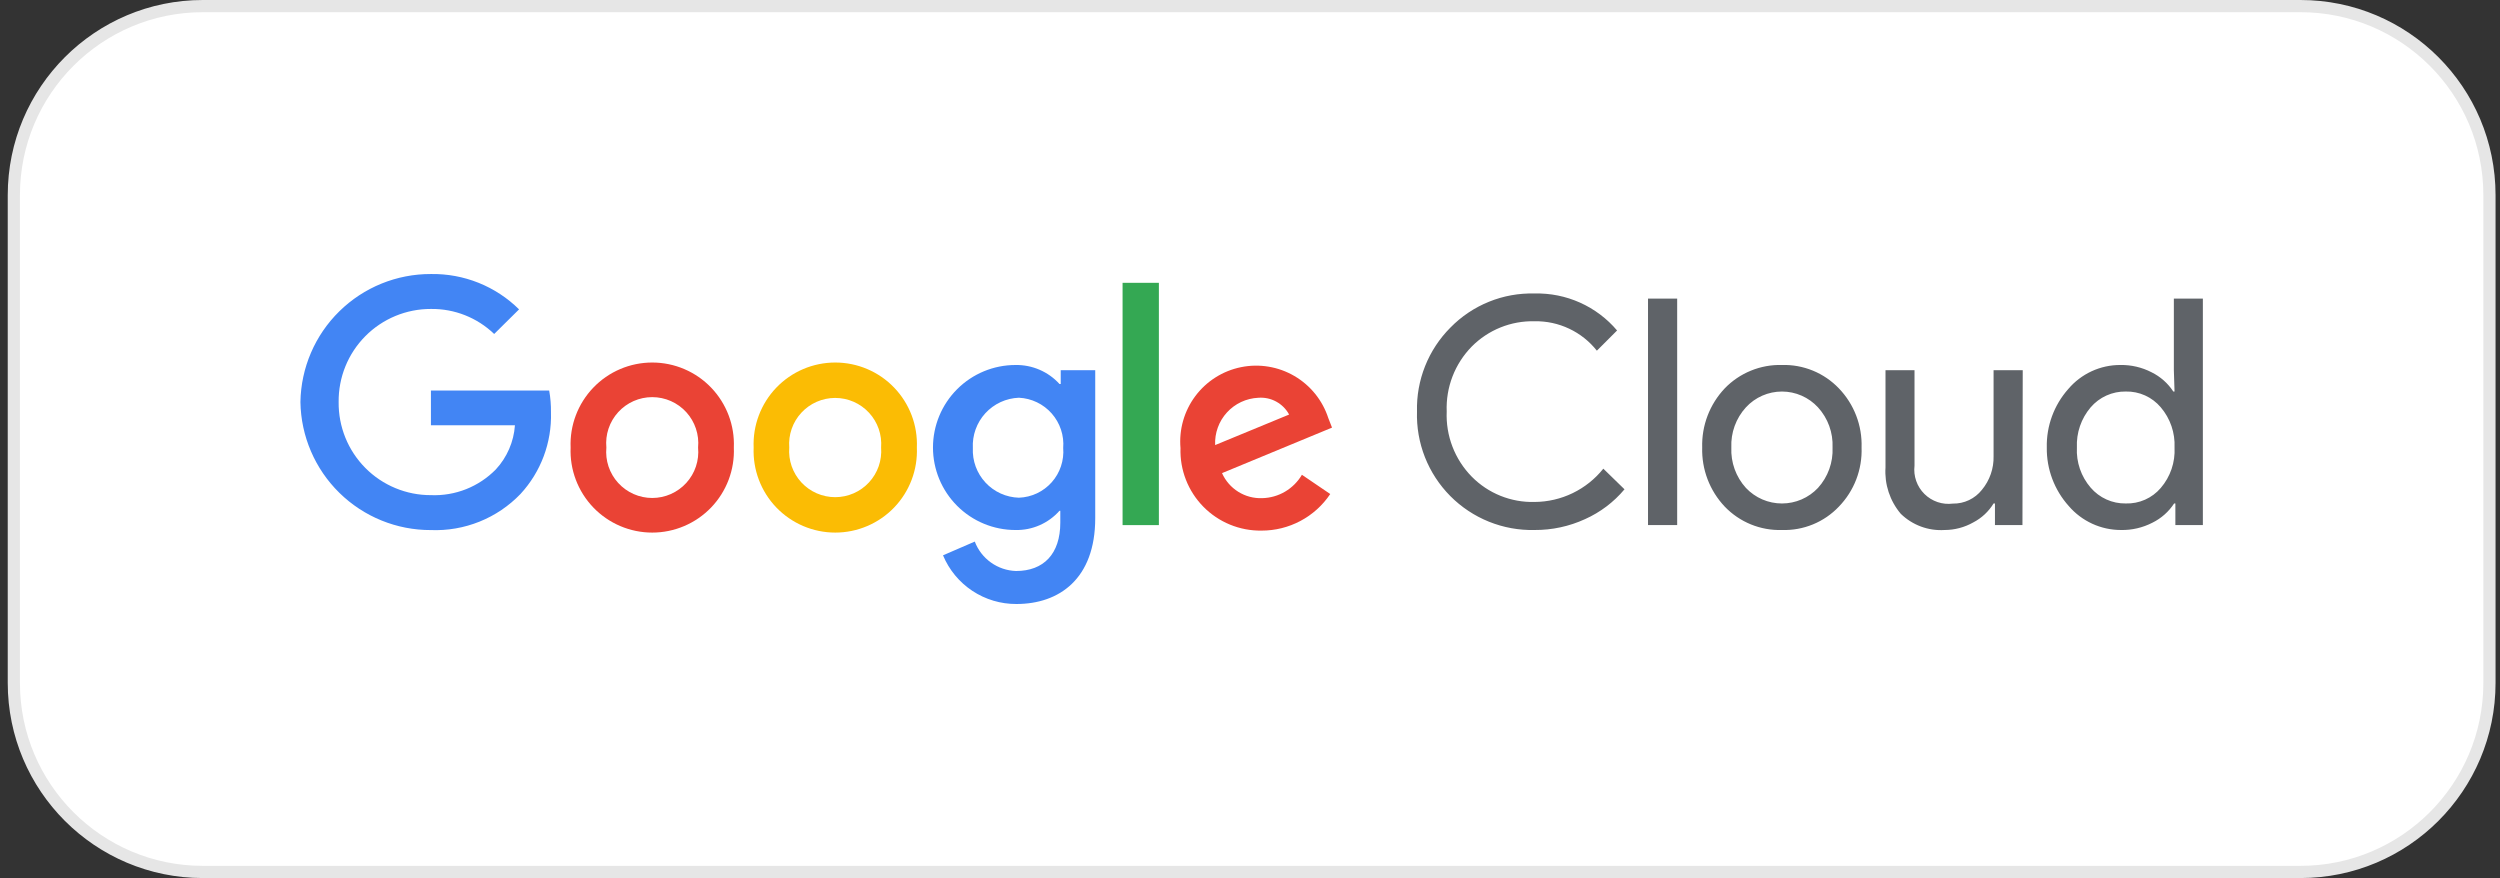 <svg width="205" height="72" viewBox="0 0 205 72" fill="none" xmlns="http://www.w3.org/2000/svg">
<rect x="0" y="0" width="205" height="72" fill="#333333" stroke="none"/>
<path d="M16.635 0.5H188.635C197.195 0.5 204.135 7.44 204.135 16V56C204.135 64.56 197.195 71.5 188.635 71.5H16.635C8.074 71.5 1.135 64.56 1.135 56V16C1.135 7.44 8.074 0.5 16.635 0.5Z" fill="white"/>
<path d="M16.635 0.5H188.635C197.195 0.5 204.135 7.44 204.135 16V56C204.135 64.56 197.195 71.5 188.635 71.5H16.635C8.074 71.5 1.135 64.56 1.135 56V16C1.135 7.44 8.074 0.5 16.635 0.5Z" stroke="#E6E6E6"/>
<g clip-path="url(#clip0_4000_406)">
<path d="M125.835 43.46C124.554 43.49 123.28 43.258 122.092 42.779C120.904 42.3 119.826 41.584 118.923 40.675C118.021 39.765 117.314 38.681 116.844 37.489C116.375 36.296 116.154 35.021 116.194 33.74C116.161 32.468 116.387 31.202 116.858 30.02C117.329 28.838 118.035 27.763 118.934 26.862C119.83 25.946 120.905 25.225 122.093 24.744C123.28 24.262 124.554 24.032 125.835 24.066C127.117 24.034 128.391 24.29 129.562 24.815C130.732 25.34 131.771 26.12 132.6 27.099L130.943 28.756C130.335 27.988 129.558 27.37 128.671 26.952C127.785 26.533 126.815 26.325 125.835 26.343C124.88 26.32 123.93 26.492 123.044 26.849C122.158 27.206 121.354 27.74 120.682 28.418C119.995 29.119 119.459 29.952 119.106 30.867C118.753 31.782 118.591 32.76 118.63 33.74C118.588 34.724 118.748 35.706 119.101 36.626C119.454 37.545 119.992 38.382 120.682 39.085C121.353 39.766 122.156 40.301 123.043 40.658C123.929 41.015 124.88 41.186 125.835 41.16C126.919 41.155 127.988 40.907 128.963 40.435C129.939 39.962 130.796 39.278 131.473 38.431L133.209 40.123C132.33 41.173 131.224 42.01 129.973 42.569C128.675 43.165 127.263 43.469 125.835 43.46ZM137.528 24.483V43.054H135.137V24.483H137.528ZM139.58 36.695C139.554 35.805 139.704 34.918 140.021 34.086C140.339 33.254 140.817 32.493 141.429 31.846C142.035 31.218 142.765 30.724 143.573 30.394C144.38 30.064 145.248 29.905 146.12 29.929C146.989 29.904 147.853 30.062 148.657 30.392C149.462 30.723 150.187 31.218 150.788 31.846C151.406 32.489 151.89 33.249 152.209 34.082C152.529 34.915 152.678 35.803 152.649 36.695C152.681 37.587 152.533 38.476 152.214 39.309C151.894 40.142 151.409 40.902 150.788 41.543C150.189 42.174 149.464 42.671 148.659 43.001C147.855 43.331 146.989 43.488 146.12 43.46C145.247 43.487 144.379 43.33 143.571 43C142.763 42.669 142.033 42.173 141.429 41.543C140.817 40.897 140.339 40.135 140.021 39.303C139.704 38.471 139.554 37.585 139.58 36.695ZM141.97 36.695C141.916 37.914 142.345 39.106 143.166 40.01C143.545 40.412 144.003 40.733 144.511 40.953C145.019 41.172 145.567 41.285 146.12 41.285C146.673 41.285 147.221 41.172 147.729 40.953C148.237 40.733 148.695 40.412 149.074 40.01C149.895 39.106 150.324 37.914 150.269 36.695C150.322 35.482 149.892 34.298 149.074 33.402C148.698 32.993 148.242 32.667 147.733 32.444C147.225 32.221 146.675 32.106 146.12 32.106C145.565 32.106 145.015 32.221 144.507 32.444C143.998 32.667 143.542 32.993 143.166 33.402C142.348 34.298 141.918 35.482 141.97 36.695ZM165.841 43.054H163.586V41.284H163.473C163.07 41.946 162.493 42.484 161.805 42.84C161.089 43.245 160.281 43.459 159.459 43.46C158.8 43.503 158.139 43.407 157.519 43.177C156.9 42.948 156.335 42.591 155.862 42.13C154.969 41.073 154.52 39.711 154.611 38.33V30.358H156.99V38.183C156.94 38.607 156.987 39.036 157.129 39.439C157.27 39.841 157.5 40.206 157.804 40.506C158.107 40.806 158.475 41.033 158.879 41.17C159.283 41.307 159.713 41.349 160.136 41.295C160.592 41.303 161.045 41.206 161.457 41.01C161.87 40.814 162.232 40.526 162.515 40.168C163.158 39.393 163.499 38.411 163.473 37.405V30.358H165.864L165.841 43.054ZM173.915 43.46C173.103 43.46 172.301 43.285 171.564 42.946C170.826 42.607 170.17 42.114 169.641 41.498C168.457 40.181 167.812 38.466 167.837 36.695C167.798 34.933 168.427 33.221 169.596 31.902C170.121 31.282 170.776 30.783 171.514 30.442C172.252 30.101 173.056 29.926 173.87 29.929C174.759 29.914 175.638 30.119 176.429 30.527C177.154 30.884 177.769 31.429 178.211 32.105H178.312L178.256 30.358V24.483H180.635V43.054H178.38V41.284H178.278C177.837 41.96 177.221 42.505 176.497 42.862C175.699 43.273 174.812 43.479 173.915 43.46ZM174.309 41.284C174.854 41.301 175.395 41.196 175.893 40.975C176.39 40.755 176.832 40.425 177.185 40.01C177.973 39.091 178.377 37.904 178.312 36.695C178.367 35.494 177.964 34.317 177.185 33.402C176.833 32.984 176.392 32.651 175.895 32.426C175.397 32.202 174.855 32.092 174.309 32.105C173.764 32.097 173.224 32.209 172.727 32.433C172.23 32.657 171.789 32.988 171.434 33.402C170.655 34.317 170.252 35.494 170.306 36.695C170.244 37.897 170.648 39.076 171.434 39.987C171.789 40.401 172.23 40.732 172.727 40.956C173.224 41.181 173.764 41.292 174.309 41.284Z" fill="#5F6368"/>
<path d="M35.336 43.466C32.53 43.475 29.833 42.378 27.83 40.413C25.827 38.448 24.679 35.773 24.635 32.968C24.679 30.162 25.827 27.487 27.83 25.523C29.833 23.558 32.53 22.461 35.336 22.47C36.672 22.448 38 22.693 39.242 23.19C40.483 23.688 41.612 24.428 42.563 25.368L40.522 27.386C39.131 26.047 37.267 25.309 35.336 25.334C34.335 25.331 33.344 25.527 32.421 25.91C31.497 26.294 30.659 26.857 29.955 27.567C29.251 28.278 28.695 29.121 28.32 30.048C27.945 30.975 27.758 31.968 27.769 32.968C27.758 33.968 27.945 34.96 28.32 35.888C28.695 36.815 29.251 37.658 29.955 38.368C30.659 39.079 31.497 39.642 32.421 40.025C33.344 40.409 34.335 40.605 35.336 40.602C36.321 40.642 37.303 40.475 38.22 40.112C39.137 39.749 39.967 39.197 40.658 38.493C41.578 37.501 42.131 36.223 42.225 34.873H35.336V32.021H45.033C45.138 32.612 45.187 33.213 45.179 33.813C45.255 36.288 44.356 38.694 42.676 40.511C41.73 41.494 40.587 42.265 39.322 42.774C38.057 43.283 36.698 43.519 35.336 43.466Z" fill="#4285F4"/>
<path d="M60.175 36.699C60.212 37.601 60.066 38.501 59.747 39.345C59.427 40.19 58.94 40.961 58.315 41.612C57.69 42.263 56.94 42.781 56.109 43.135C55.279 43.489 54.386 43.672 53.483 43.672C52.58 43.672 51.687 43.489 50.856 43.135C50.026 42.781 49.276 42.263 48.651 41.612C48.026 40.961 47.539 40.19 47.219 39.345C46.899 38.501 46.754 37.601 46.791 36.699C46.754 35.797 46.899 34.897 47.219 34.053C47.539 33.209 48.026 32.438 48.651 31.787C49.276 31.135 50.026 30.617 50.856 30.263C51.687 29.909 52.58 29.727 53.483 29.727C54.386 29.727 55.279 29.909 56.109 30.263C56.94 30.617 57.69 31.135 58.315 31.787C58.94 32.438 59.427 33.209 59.747 34.053C60.066 34.897 60.212 35.797 60.175 36.699ZM57.243 36.699C57.293 36.175 57.233 35.647 57.066 35.148C56.9 34.649 56.631 34.19 56.277 33.8C55.923 33.411 55.492 33.1 55.011 32.887C54.529 32.675 54.009 32.565 53.483 32.565C52.957 32.565 52.436 32.675 51.955 32.887C51.474 33.1 51.043 33.411 50.689 33.8C50.334 34.19 50.066 34.649 49.899 35.148C49.733 35.647 49.673 36.175 49.722 36.699C49.673 37.223 49.733 37.751 49.899 38.251C50.066 38.75 50.334 39.209 50.689 39.598C51.043 39.987 51.474 40.298 51.955 40.511C52.436 40.724 52.957 40.834 53.483 40.834C54.009 40.834 54.529 40.724 55.011 40.511C55.492 40.298 55.923 39.987 56.277 39.598C56.631 39.209 56.9 38.75 57.066 38.251C57.233 37.751 57.293 37.223 57.243 36.699Z" fill="#EA4335"/>
<path d="M75.183 36.699C75.22 37.601 75.074 38.501 74.755 39.345C74.435 40.19 73.948 40.961 73.323 41.612C72.698 42.263 71.948 42.781 71.117 43.135C70.287 43.489 69.394 43.672 68.491 43.672C67.588 43.672 66.695 43.489 65.864 43.135C65.034 42.781 64.284 42.263 63.658 41.612C63.033 40.961 62.547 40.19 62.227 39.345C61.907 38.501 61.762 37.601 61.799 36.699C61.762 35.797 61.907 34.897 62.227 34.053C62.547 33.209 63.033 32.438 63.658 31.787C64.284 31.135 65.034 30.617 65.864 30.263C66.695 29.909 67.588 29.727 68.491 29.727C69.394 29.727 70.287 29.909 71.117 30.263C71.948 30.617 72.698 31.135 73.323 31.787C73.948 32.438 74.435 33.209 74.755 34.053C75.074 34.897 75.22 35.797 75.183 36.699ZM72.251 36.699C72.291 36.18 72.224 35.658 72.053 35.166C71.882 34.675 71.611 34.224 71.257 33.842C70.904 33.46 70.475 33.155 69.998 32.946C69.521 32.738 69.006 32.63 68.485 32.63C67.965 32.63 67.45 32.738 66.972 32.946C66.495 33.155 66.067 33.46 65.713 33.842C65.359 34.224 65.088 34.675 64.917 35.166C64.746 35.658 64.679 36.18 64.719 36.699C64.679 37.218 64.746 37.74 64.917 38.232C65.088 38.723 65.359 39.175 65.713 39.557C66.067 39.939 66.495 40.243 66.972 40.452C67.45 40.66 67.965 40.768 68.485 40.768C69.006 40.768 69.521 40.66 69.998 40.452C70.475 40.243 70.904 39.939 71.257 39.557C71.611 39.175 71.882 38.723 72.053 38.232C72.224 37.74 72.291 37.218 72.251 36.699Z" fill="#FBBC04"/>
<path d="M89.809 30.359V42.492C89.809 47.476 86.844 49.528 83.348 49.528C82.062 49.535 80.802 49.159 79.73 48.448C78.658 47.737 77.822 46.724 77.327 45.536L79.932 44.409C80.194 45.1 80.656 45.698 81.258 46.127C81.86 46.557 82.575 46.798 83.314 46.822C85.57 46.822 86.945 45.435 86.945 42.852V41.883H86.878C86.427 42.392 85.87 42.797 85.247 43.069C84.624 43.342 83.949 43.476 83.269 43.461C81.475 43.461 79.754 42.749 78.486 41.48C77.217 40.211 76.504 38.49 76.504 36.696C76.504 34.902 77.217 33.181 78.486 31.912C79.754 30.643 81.475 29.93 83.269 29.93C83.947 29.918 84.619 30.05 85.242 30.319C85.864 30.587 86.422 30.985 86.878 31.487H86.979V30.359H89.809ZM87.182 36.741C87.224 36.23 87.162 35.715 87 35.229C86.838 34.742 86.581 34.293 86.242 33.907C85.903 33.522 85.49 33.209 85.028 32.987C84.566 32.765 84.064 32.638 83.551 32.614C83.031 32.633 82.519 32.755 82.047 32.973C81.574 33.192 81.15 33.502 80.798 33.886C80.446 34.27 80.175 34.721 79.999 35.211C79.823 35.701 79.747 36.221 79.774 36.741C79.75 37.258 79.829 37.774 80.006 38.259C80.184 38.745 80.457 39.19 80.808 39.569C81.16 39.948 81.584 40.253 82.055 40.467C82.526 40.68 83.034 40.797 83.551 40.812C84.061 40.794 84.563 40.672 85.025 40.455C85.487 40.237 85.9 39.929 86.24 39.547C86.579 39.166 86.837 38.719 86.999 38.235C87.161 37.751 87.224 37.239 87.182 36.73V36.741Z" fill="#4285F4"/>
<path d="M95.028 23.191V43.059H92.051V23.191H95.028Z" fill="#34A853"/>
<path d="M106.757 38.932L109.08 40.51C108.46 41.436 107.621 42.194 106.637 42.717C105.654 43.24 104.556 43.512 103.442 43.51C102.556 43.522 101.676 43.355 100.857 43.018C100.037 42.681 99.294 42.181 98.673 41.548C98.052 40.916 97.566 40.164 97.244 39.338C96.922 38.512 96.772 37.63 96.801 36.744C96.669 35.221 97.102 33.703 98.017 32.479C98.933 31.255 100.266 30.41 101.765 30.107C103.263 29.803 104.82 30.061 106.14 30.832C107.46 31.602 108.45 32.832 108.922 34.286L109.226 35.064L100.206 38.796C100.487 39.428 100.951 39.961 101.538 40.327C102.124 40.693 102.807 40.874 103.498 40.849C104.16 40.834 104.807 40.65 105.377 40.314C105.947 39.978 106.423 39.502 106.757 38.932ZM99.642 36.496L105.708 33.993C105.466 33.544 105.098 33.175 104.649 32.931C104.201 32.686 103.692 32.578 103.183 32.617C102.695 32.639 102.217 32.757 101.775 32.963C101.333 33.17 100.937 33.462 100.608 33.822C100.279 34.182 100.024 34.604 99.859 35.063C99.693 35.522 99.619 36.009 99.642 36.496Z" fill="#EA4335"/>
</g>
<defs>
<clipPath id="clip0_4000_406">
<rect width="156" height="27.062" fill="white" transform="translate(24.635 22.469)"/>
</clipPath>
</defs>
</svg>
